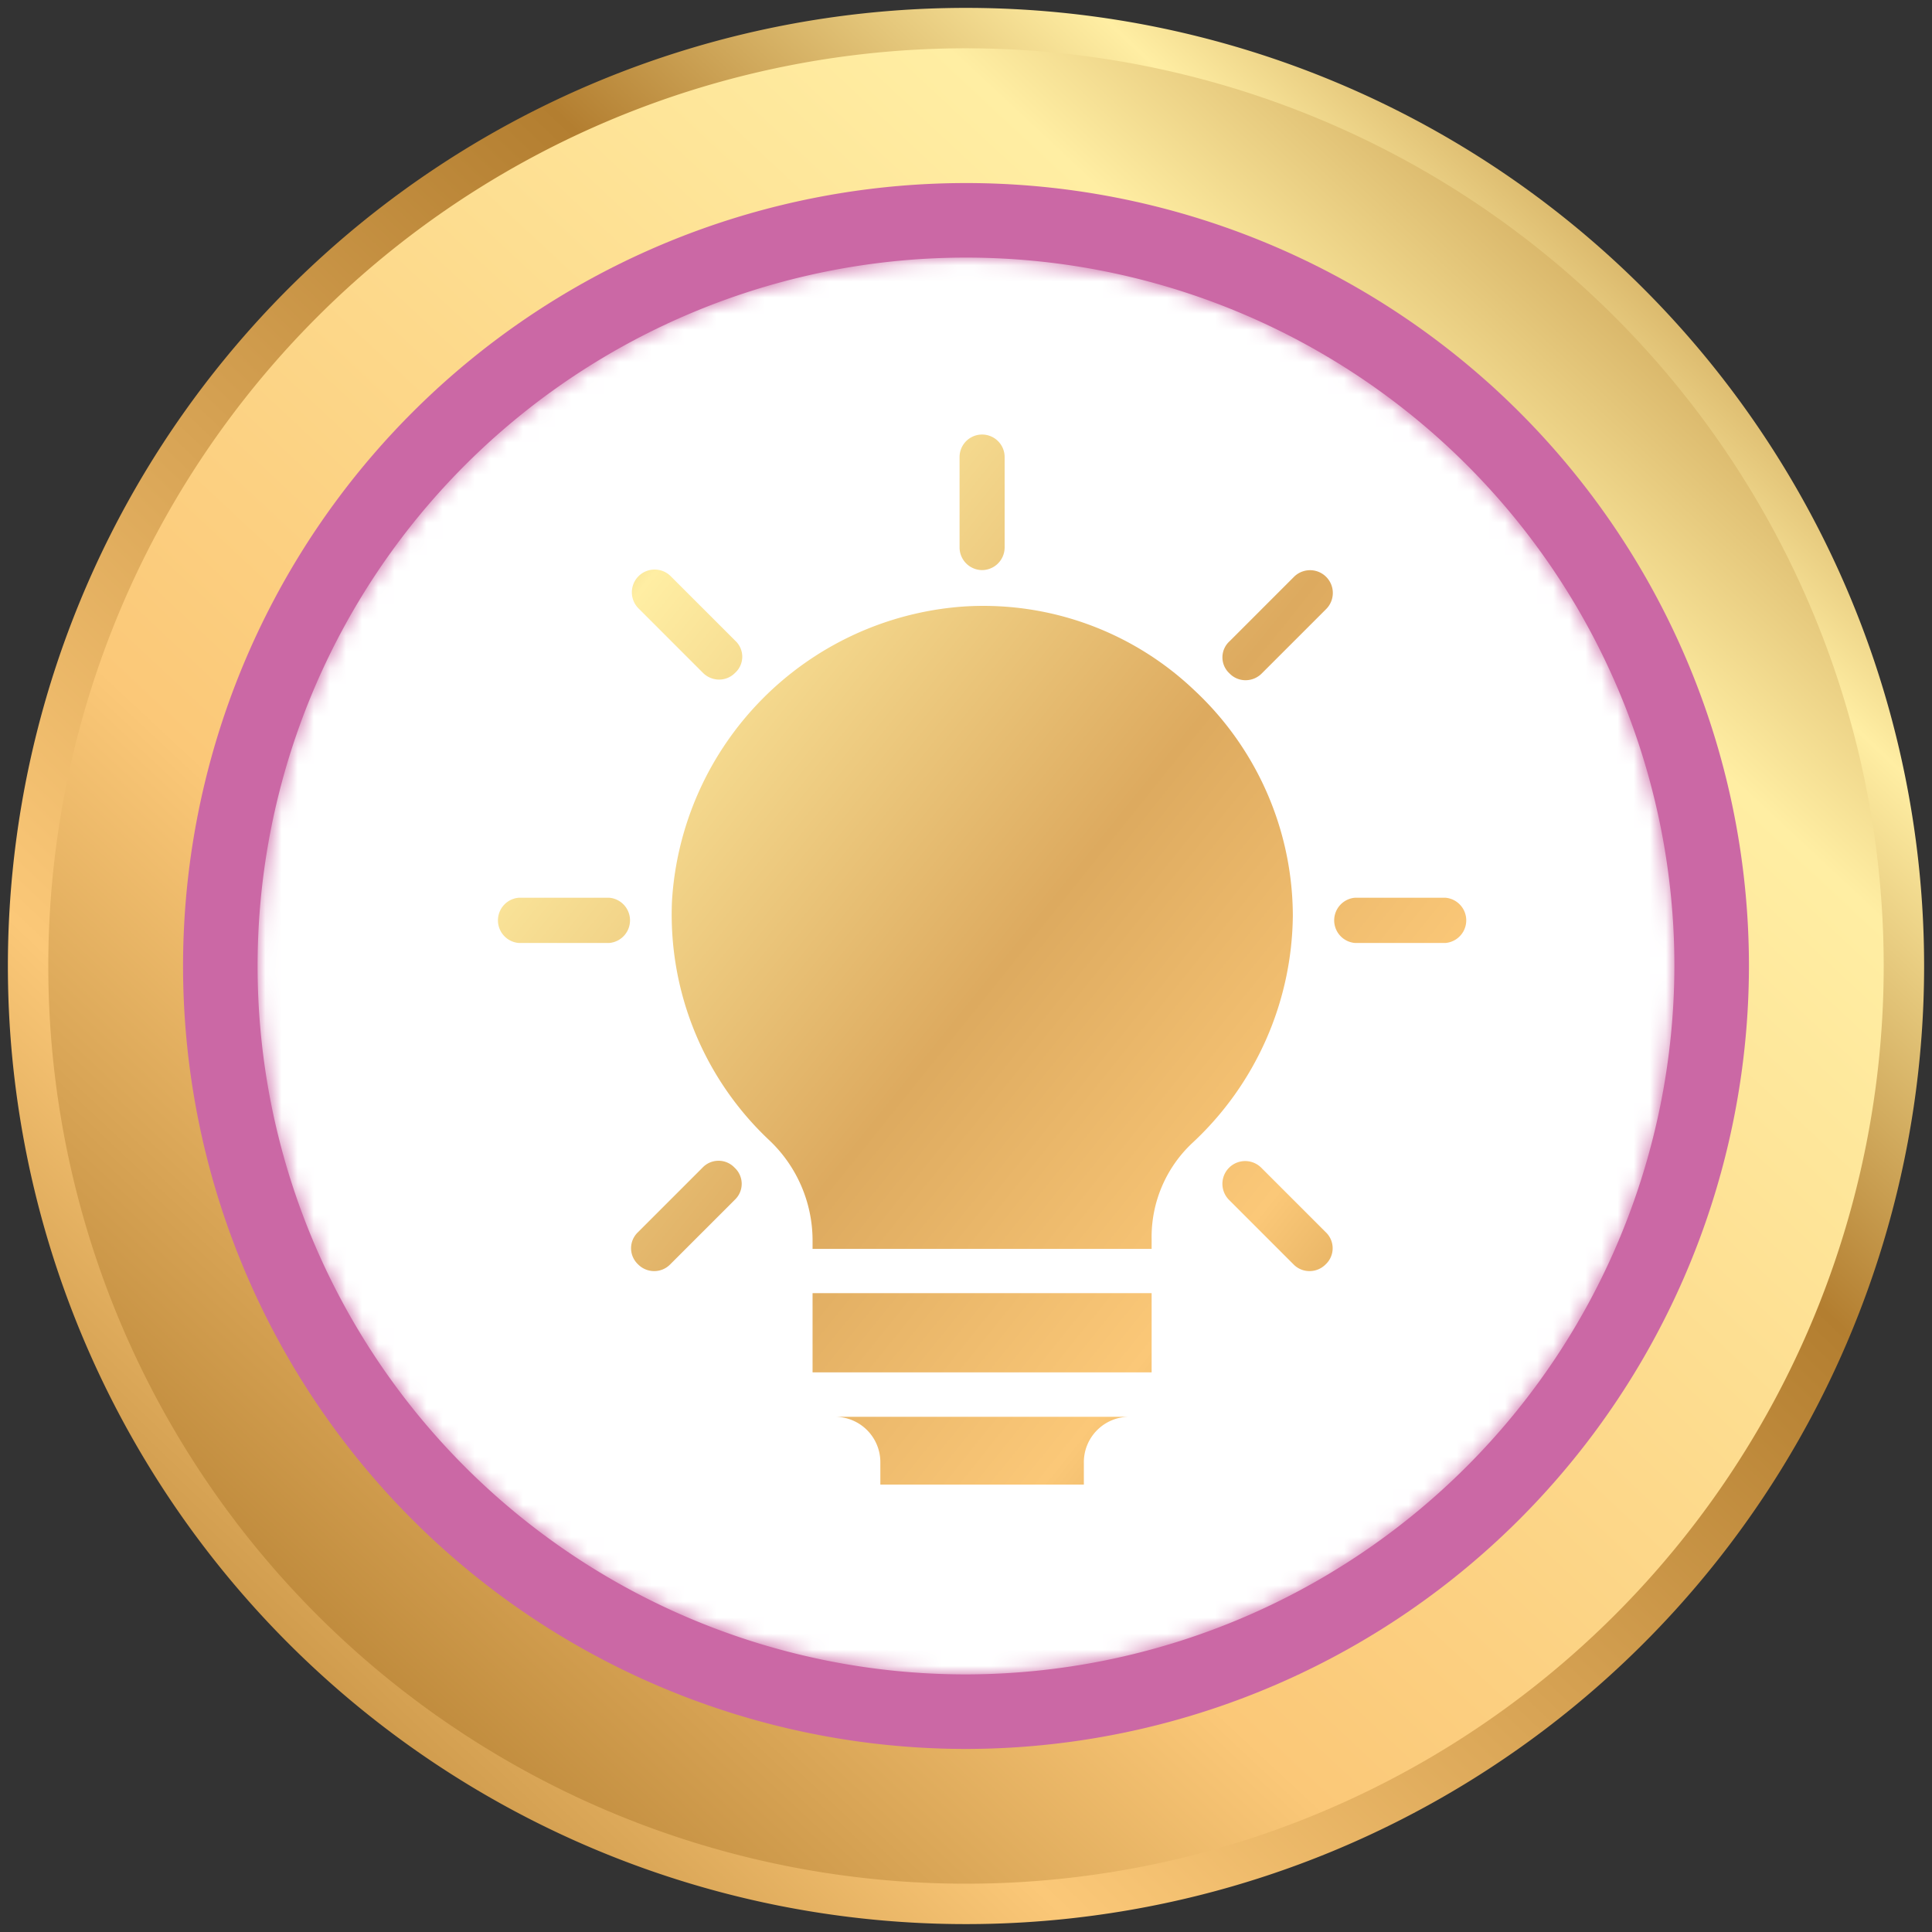 <svg id="Layer_1" data-name="Layer 1" xmlns="http://www.w3.org/2000/svg" xmlns:xlink="http://www.w3.org/1999/xlink" viewBox="0 0 120 120"><rect x="0" y="0" width="120" height="120" fill="#333333" stroke="none"/><defs><style>.cls-1{fill:url(#linear-gradient);}.cls-2{fill:url(#linear-gradient-2);}.cls-3{fill:url(#linear-gradient-3);}.cls-4{fill:#cb68a5;}.cls-5{mask:url(#mask);}.cls-6{fill:#fff;}.cls-7{fill:url(#linear-gradient-4);}.cls-8{fill:url(#linear-gradient-5);}.cls-9{fill:url(#linear-gradient-6);}.cls-10{fill:url(#linear-gradient-7);}.cls-11{fill:url(#linear-gradient-8);}.cls-12{fill:url(#linear-gradient-9);}.cls-13{fill:url(#linear-gradient-10);}.cls-14{fill:url(#linear-gradient-11);}.cls-15{fill:url(#linear-gradient-12);}.cls-16{fill:url(#linear-gradient-13);}</style><linearGradient id="linear-gradient" x1="-429.46" y1="-917.13" x2="-405.07" y2="-926.99" gradientTransform="matrix(2.83, 0, 0, -2.83, 1236.55, -2556.24)" gradientUnits="userSpaceOnUse"><stop offset="0" stop-color="#6f6f6e"/><stop offset="0.06" stop-color="#5e5e5c"/><stop offset="0.17" stop-color="#464644"/><stop offset="0.29" stop-color="#343432"/><stop offset="0.43" stop-color="#272725"/><stop offset="0.62" stop-color="#1f1f1d"/><stop offset="1" stop-color="#1d1d1b"/></linearGradient><linearGradient id="linear-gradient-2" x1="-398.67" y1="-905.61" x2="-433.98" y2="-942.97" gradientTransform="matrix(2.83, 0, 0, -2.83, 1236.55, -2556.24)" gradientUnits="userSpaceOnUse"><stop offset="0" stop-color="#b37e30"/><stop offset="0.16" stop-color="#ffeea3"/><stop offset="0.35" stop-color="#b37e30"/><stop offset="0.76" stop-color="#fbc878"/><stop offset="1" stop-color="#b37e30"/></linearGradient><linearGradient id="linear-gradient-3" x1="-398.23" y1="-904.9" x2="-431.77" y2="-940.87" gradientTransform="matrix(2.83, 0, 0, -2.83, 1236.55, -2556.24)" gradientUnits="userSpaceOnUse"><stop offset="0" stop-color="#b37e30"/><stop offset="0.24" stop-color="#ffeea3"/><stop offset="0.7" stop-color="#fbc878"/><stop offset="1" stop-color="#b37e30"/></linearGradient><mask id="mask" x="15.98" y="15.97" width="88.05" height="88.05" maskUnits="userSpaceOnUse"><path class="cls-1" d="M60,104a44,44,0,1,1,44-44A44.07,44.07,0,0,1,60,104Z"/></mask><linearGradient id="linear-gradient-4" x1="16.41" y1="42.21" x2="88.13" y2="99.81" gradientUnits="userSpaceOnUse"><stop offset="0" stop-color="#b37e30"/><stop offset="0.16" stop-color="#ffeea3"/><stop offset="0.51" stop-color="#ddaa5f"/><stop offset="0.75" stop-color="#fbc878"/><stop offset="1" stop-color="#b37e30"/></linearGradient><linearGradient id="linear-gradient-5" x1="36.78" y1="16.85" x2="108.5" y2="74.45" xlink:href="#linear-gradient-4"/><linearGradient id="linear-gradient-6" x1="39.27" y1="13.74" x2="110.99" y2="71.34" xlink:href="#linear-gradient-4"/><linearGradient id="linear-gradient-7" x1="28.36" y1="27.33" x2="100.08" y2="84.93" xlink:href="#linear-gradient-4"/><linearGradient id="linear-gradient-8" x1="24.83" y1="31.73" x2="96.55" y2="89.33" xlink:href="#linear-gradient-4"/><linearGradient id="linear-gradient-9" x1="42.75" y1="9.41" x2="114.47" y2="67.01" xlink:href="#linear-gradient-4"/><linearGradient id="linear-gradient-10" x1="10.44" y1="49.65" x2="82.16" y2="107.25" xlink:href="#linear-gradient-4"/><linearGradient id="linear-gradient-11" x1="14.09" y1="45.1" x2="85.81" y2="102.7" xlink:href="#linear-gradient-4"/><linearGradient id="linear-gradient-12" x1="25.67" y1="30.69" x2="97.38" y2="88.29" xlink:href="#linear-gradient-4"/><linearGradient id="linear-gradient-13" x1="11.04" y1="48.9" x2="82.76" y2="106.5" xlink:href="#linear-gradient-4"/></defs><path class="cls-2" d="M119.51,60A59.51,59.51,0,1,1,60,.49,59.52,59.52,0,0,1,119.51,60"/><path class="cls-3" d="M60,117a57,57,0,1,1,57-57A57,57,0,0,1,60,117Z"/><path class="cls-4" d="M60,108.63A48.63,48.63,0,1,1,108.63,60,48.68,48.68,0,0,1,60,108.63Z"/><g class="cls-5"><path class="cls-6" d="M60,104a44,44,0,1,1,44-44A44.07,44.07,0,0,1,60,104Z"/></g><path class="cls-7" d="M37.84,55.76H32.22a1.41,1.41,0,0,0,0,2.81h5.62a1.41,1.41,0,0,0,0-2.81Z"/><path class="cls-8" d="M89.78,55.76H84.16a1.41,1.41,0,0,0,0,2.81h5.62a1.41,1.41,0,0,0,0-2.81Z"/><path class="cls-9" d="M61,35.41A1.41,1.41,0,0,0,62.4,34V28.39a1.4,1.4,0,1,0-2.8,0V34A1.41,1.41,0,0,0,61,35.41Z"/><path class="cls-10" d="M43.66,41.79a1.42,1.42,0,0,0,1,.42,1.38,1.38,0,0,0,1-.42,1.35,1.35,0,0,0,0-2l-4-4a1.39,1.39,0,1,0-2,2Z"/><path class="cls-11" d="M78.34,72.53a1.39,1.39,0,0,0-2,2l4,4a1.38,1.38,0,0,0,1,.42,1.4,1.4,0,0,0,1-.42,1.37,1.37,0,0,0,0-2Z"/><path class="cls-12" d="M80.37,35.83l-4,4a1.35,1.35,0,0,0,0,2,1.38,1.38,0,0,0,1,.42,1.42,1.42,0,0,0,1-.42l4-4a1.39,1.39,0,0,0-2-2Z"/><path class="cls-13" d="M45.63,72.53a1.37,1.37,0,0,0-2,0l-4,4a1.37,1.37,0,0,0,0,2,1.4,1.4,0,0,0,1,.42,1.38,1.38,0,0,0,1-.42l4-4A1.36,1.36,0,0,0,45.63,72.53Z"/><polygon class="cls-14" points="71.53 81.03 71.53 80.32 50.47 80.32 50.47 81.03 50.47 85.24 71.53 85.24 71.53 81.03"/><path class="cls-15" d="M47.81,70.85A8.57,8.57,0,0,1,50.47,77v.57H71.53V77a8,8,0,0,1,2.52-6A19.51,19.51,0,0,0,80.3,56.88a19.2,19.2,0,0,0-6.11-14,19,19,0,0,0-14.45-5.2,19.53,19.53,0,0,0-18,18.25A19.24,19.24,0,0,0,47.81,70.85Z"/><path class="cls-16" d="M67.32,90.85A2.82,2.82,0,0,1,70.12,88H51.88a2.82,2.82,0,0,1,2.8,2.81v1.4H67.32Z"/></svg>